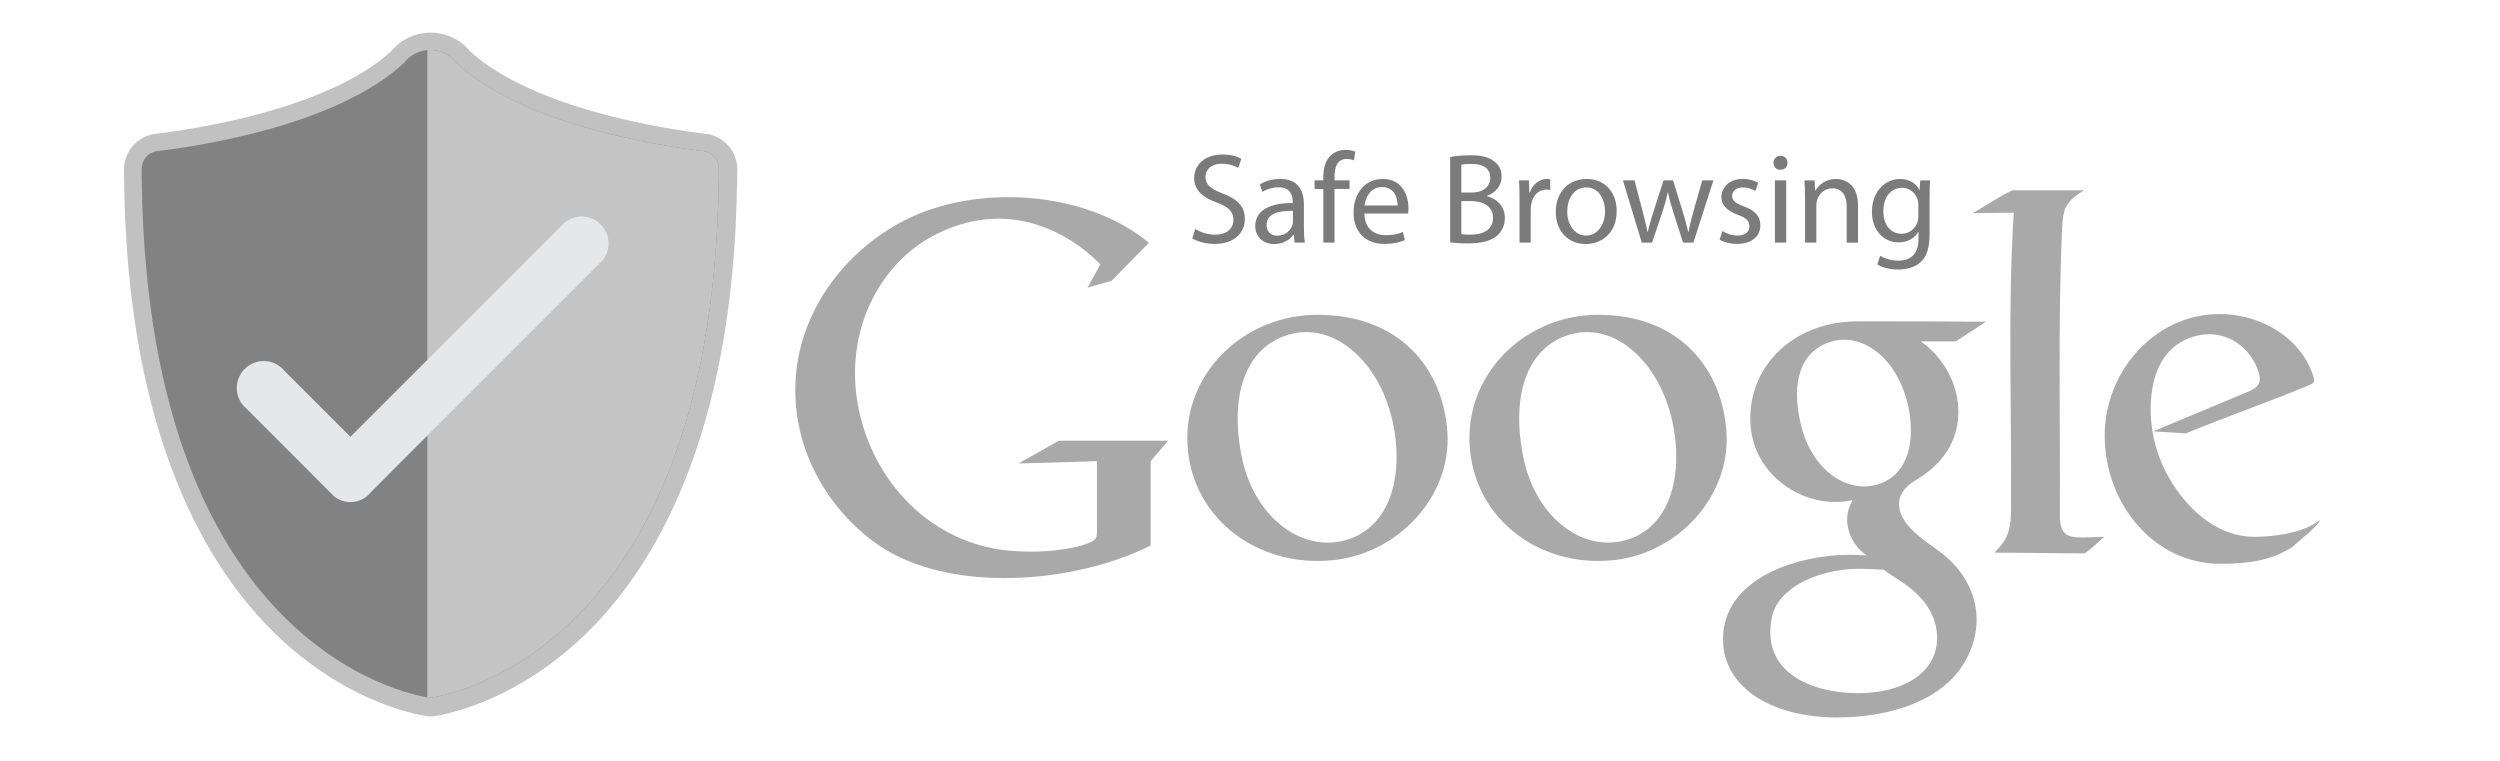 <svg xmlns="http://www.w3.org/2000/svg" xmlns:xlink="http://www.w3.org/1999/xlink" id="Camada_1" x="0px" y="0px" width="115px" height="35px" viewBox="0 0 115 35" xml:space="preserve"> <g> <g> <g> <path fill-rule="evenodd" clip-rule="evenodd" fill="#A9A9A9" d="M106.115,17.762c0.367-0.152,0.396-0.18,0.26-0.566 c-0.775-2.213-3.693-3.408-6.178-2.371c-1.961,0.817-3.381,2.891-3.381,5.208c0,3.125,2.254,5.902,5.318,5.902 c1.404,0,2.402-0.193,3.291-0.758c0.191-0.178,1.266-1.037,1.275-1.221c0.002-0.041-0.15,0.092-0.385,0.221 c-0.693,0.363-1.73,0.504-2.543,0.518c-1.646,0.031-2.963-1.092-3.82-2.422c-0.551-0.859-0.908-1.838-0.996-2.891 c-0.137-1.618,0.258-3.478,2.086-3.935c1.215-0.304,2.367,0.377,2.814,1.548c0.203,0.531,0.08,0.808-0.412,1.01l-4.395,1.836 l1.498,0.096C102.333,19.197,104.33,18.502,106.115,17.762L106.115,17.762z"></path> <path fill-rule="evenodd" clip-rule="evenodd" fill="#A9A9A9" d="M92.583,8.752c1.115,0,2.164,0,3.281,0 c-0.457,0.296-0.611,0.418-0.807,0.729c-0.141,0.223-0.178,0.646-0.203,1.026c-0.191,4.381-0.074,8.796-0.102,13.179 c0.018,1.193,0.486,1.053,2.041,1.008c-0.234,0.199-0.615,0.59-0.908,0.76c-1.402,0-2.74-0.031-4.141-0.031 c0.527-0.543,0.799-0.895,0.762-2.258c0.029-4.58-0.152-8.974,0.127-13.384C91.976,9.8,91.38,9.791,90.722,9.809 C91.343,9.49,91.931,9.04,92.583,8.752L92.583,8.752z"></path> <path fill-rule="evenodd" clip-rule="evenodd" fill="#A9A9A9" d="M86.65,26.205c0.236,0.172,0.482,0.34,0.736,0.5 c1.379,0.873,1.818,1.941,1.705,2.926c-0.135,1.188-1.273,2.125-3.225,2.242c-2.084,0.127-4.889-0.697-4.369-3.438 c0.275-1.461,2.213-2.215,3.814-2.268C85.755,26.152,86.207,26.189,86.65,26.205L86.65,26.205z M91.361,14.797l-1.402,0.908 h-1.598c0.674,0.472,1.191,1.15,1.477,1.907c0.303,0.806,0.346,1.698,0.037,2.52c-0.291,0.775-0.881,1.443-1.746,1.951 c-0.492,0.289-0.742,0.654-0.77,1.006c-0.08,1.023,1.17,1.768,1.895,2.309c1.582,1.184,2.199,3.127,1.152,5.004 c-1,1.793-3.383,2.594-5.912,2.602c-3.143-0.014-5.125-1.453-5.23-3.414c-0.135-2.531,2.465-3.738,4.813-4.012 c0.658-0.078,1.246-0.066,1.799-0.025c-0.832-0.549-1.143-1.662-0.719-2.408c0.111-0.193,0.041-0.127-0.168-0.096 c-1.922,0.291-3.9-0.963-4.363-2.857c-0.234-0.961-0.088-1.966,0.277-2.753c0.795-1.708,2.564-2.657,4.527-2.657 C87.47,14.781,89.361,14.782,91.361,14.797L91.361,14.797z M87.83,18.963c0.25,1.518-0.135,2.955-1.506,3.334 c-1.404,0.389-2.957-0.703-3.455-2.658c-0.547-2.144,0.018-3.504,1.34-3.916C85.775,15.236,87.449,16.648,87.83,18.963 L87.83,18.963z"></path> <path fill-rule="evenodd" clip-rule="evenodd" fill="#A9A9A9" d="M73.513,14.481c3.766,0,5.73,2.503,5.906,5.435 c0.174,2.922-2.234,5.537-5.184,5.85c-3.545,0.377-6.641-2.066-6.641-5.629C67.595,17.022,70.253,14.481,73.513,14.481 L73.513,14.481z M77.072,20.293c0.217,2.148-0.506,4.145-2.434,4.592c-1.973,0.457-4.066-1.182-4.588-3.963 c-0.574-3.05,0.375-5.059,2.236-5.553C74.494,14.784,76.742,17.011,77.072,20.293L77.072,20.293z"></path> <path fill-rule="evenodd" clip-rule="evenodd" fill="#A9A9A9" d="M60.605,14.481c3.811,0,5.799,2.503,5.977,5.435 c0.176,2.922-2.262,5.537-5.244,5.85c-3.588,0.377-6.721-2.066-6.721-5.629C54.617,17.022,57.306,14.481,60.605,14.481 L60.605,14.481z M64.207,20.293c0.219,2.148-0.512,4.145-2.463,4.592c-1.996,0.457-4.113-1.182-4.643-3.963 c-0.58-3.05,0.379-5.059,2.264-5.553C61.597,14.784,63.873,17.011,64.207,20.293L64.207,20.293z"></path> <path fill-rule="evenodd" clip-rule="evenodd" fill="#A9A9A9" d="M51.137,12.914l1.713-1.747 c-2.907-2.406-7.894-2.723-11.198-1.052c-2.873,1.453-4.963,4.339-5.065,7.563c-0.108,3.391,1.864,6.075,3.864,7.424 c3.303,2.227,9.029,1.732,12.479-0.01l-0.002-0.322h0.001v-3.557l0.804-0.939h-5.025l-1.861,1.047l3.614-0.107 c0,1.014,0,2.121,0,3.135c0,0.443,0.006,0.516-0.727,0.752c-1.031,0.271-2.196,0.324-3.259,0.234 c-3.609-0.301-6.36-3.15-7.012-6.708c-0.618-3.374,0.973-6.567,3.664-7.884c1.314-0.644,2.891-0.945,4.6-0.398 c1.07,0.343,2.043,0.961,2.891,1.812l-0.59,1.074L51.137,12.914L51.137,12.914z"></path> </g> </g> <path opacity="0.3" fill="#303030" d="M33.91,7.997v-0.07c0.005-0.043,0.008-0.087,0.008-0.131c0-0.057-0.005-0.111-0.012-0.16 c-0.07-0.717-0.588-1.302-1.287-1.455L32.42,6.152c-1.801-0.219-7.875-1.137-10.796-3.789c-0.126-0.158-0.276-0.3-0.446-0.422 c-0.399-0.287-0.873-0.438-1.37-0.438c-0.5,0-0.974,0.153-1.374,0.44c-0.167,0.121-0.314,0.261-0.439,0.416 c-2.949,2.682-9.078,3.59-10.894,3.805L7.021,6.176C6.305,6.324,5.768,6.934,5.709,7.665C5.704,7.708,5.7,7.751,5.7,7.797 c0,0.034,0.002,0.068,0.006,0.104l0,0.086c0,0.059,0,0.117,0,0.176C5.704,8.191,5.703,8.22,5.703,8.25 c0,0.058,0.002,0.115,0.007,0.172c0.165,11.764,3.897,17.792,7,20.776c3.442,3.311,6.858,3.736,7.002,3.754l0.094,0.01l0.095-0.01 c0.144-0.018,3.558-0.441,7-3.75c3.102-2.982,6.834-9.004,7.002-20.757c0.007-0.063,0.01-0.129,0.01-0.194 c0-0.034-0.002-0.067-0.004-0.108C33.91,8.094,33.91,8.044,33.91,7.997z"></path> <path d="M7.135,6.077c0.003,0,0.007-0.001,0.011-0.001C7.143,6.077,7.139,6.076,7.135,6.077z"></path> <g> <defs> <path id="XMLID_1_" d="M33.062,7.846c0.003-0.027,0.008-0.054,0.008-0.081s-0.005-0.054-0.008-0.08 c-0.035-0.358-0.295-0.649-0.64-0.726c-0.038-0.004-0.078-0.009-0.12-0.014c-2.14-0.261-8.265-1.229-11.31-4.051 c-0.087-0.118-0.194-0.223-0.316-0.311c-0.245-0.177-0.552-0.282-0.886-0.282c-0.335,0-0.643,0.106-0.888,0.284 c-0.12,0.086-0.226,0.188-0.312,0.306C15.5,5.758,9.231,6.714,7.182,6.958c-0.004,0-0.007,0.001-0.011,0.001 C6.812,7.032,6.542,7.339,6.518,7.712C6.517,7.731,6.512,7.749,6.512,7.767s0.004,0.036,0.006,0.055c0,0.111-0.001,0.225,0,0.335 C6.517,8.177,6.515,8.198,6.515,8.219c0,0.044,0.002,0.087,0.007,0.129c0.3,22.261,13.268,23.75,13.268,23.75 s12.962-1.486,13.269-23.732c0.005-0.049,0.008-0.097,0.008-0.146c0-0.027-0.002-0.055-0.004-0.082 C33.063,8.042,33.062,7.942,33.062,7.846z"></path> </defs> <use xlink:href="#XMLID_1_" fill="#828282"></use> <clipPath id="XMLID_3_"> <use xlink:href="#XMLID_1_"></use> </clipPath> <rect x="19.657" y="-6.633" clip-path="url(#XMLID_3_)" fill="#C4C4C4" width="18.132" height="43.241"></rect> </g> <path fill="#E6E7E8" d="M26.757,9.959c-0.3,0-0.575,0.107-0.789,0.285l-0.162,0.162l-9.688,9.687l-3.015-3.015 c-0.059-0.074-0.126-0.142-0.201-0.2c-0.211-0.169-0.479-0.27-0.771-0.27c-0.254,0-0.49,0.076-0.686,0.208 c-0.137,0.091-0.254,0.208-0.345,0.345c-0.131,0.196-0.208,0.433-0.208,0.687c0,0.294,0.103,0.564,0.274,0.776l0.189,0.19 l3.021,3.021l-0.003,0.002l0.809,0.809l0.184,0.184c0.207,0.166,0.467,0.266,0.752,0.266c0.282,0,0.541-0.098,0.746-0.26 c0.073-0.057,0.139-0.123,0.197-0.197l0.801-0.801l-0.003-0.002l9.682-9.682l0.173-0.174c0.175-0.213,0.28-0.486,0.28-0.783 C27.994,10.513,27.441,9.959,26.757,9.959z"></path> <g> <g> <path fill="#7B7B7B" d="M54.978,10.534c0.23,0.142,0.568,0.26,0.924,0.26c0.527,0,0.834-0.278,0.834-0.681 c0-0.373-0.213-0.586-0.752-0.793c-0.65-0.23-1.053-0.568-1.053-1.131c0-0.621,0.514-1.082,1.291-1.082 c0.408,0,0.703,0.094,0.881,0.195l-0.143,0.42c-0.129-0.071-0.396-0.189-0.758-0.189c-0.543,0-0.75,0.325-0.75,0.598 c0,0.373,0.242,0.557,0.793,0.77c0.674,0.26,1.018,0.586,1.018,1.172c0,0.615-0.455,1.148-1.396,1.148 c-0.385,0-0.805-0.113-1.02-0.255L54.978,10.534z"></path> <path fill="#7B7B7B" d="M59.552,11.161l-0.041-0.361h-0.018c-0.16,0.225-0.467,0.427-0.875,0.427 c-0.58,0-0.877-0.408-0.877-0.823c0-0.692,0.615-1.071,1.723-1.065V9.279c0-0.237-0.064-0.663-0.65-0.663 c-0.268,0-0.545,0.083-0.746,0.213l-0.119-0.343c0.236-0.154,0.58-0.255,0.941-0.255c0.875,0,1.09,0.598,1.09,1.172v1.071 c0,0.248,0.012,0.491,0.047,0.687H59.552z M59.476,9.699c-0.568-0.012-1.213,0.089-1.213,0.646c0,0.337,0.225,0.497,0.49,0.497 c0.373,0,0.609-0.236,0.693-0.48c0.018-0.053,0.029-0.112,0.029-0.165V9.699z"></path> <path fill="#7B7B7B" d="M60.873,11.161V8.693H60.47V8.296h0.402V8.16c0-0.402,0.088-0.77,0.332-1 C61.4,6.97,61.66,6.893,61.902,6.893c0.184,0,0.344,0.042,0.443,0.083l-0.07,0.402c-0.076-0.035-0.184-0.065-0.332-0.065 c-0.443,0-0.555,0.392-0.555,0.829v0.154h0.691v0.396h-0.691v2.468H60.873z"></path> <path fill="#7B7B7B" d="M62.761,9.823c0.012,0.705,0.461,0.995,0.982,0.995c0.373,0,0.598-0.065,0.793-0.148l0.088,0.373 c-0.184,0.083-0.496,0.178-0.953,0.178c-0.881,0-1.408-0.58-1.408-1.444s0.51-1.545,1.344-1.545c0.936,0,1.184,0.822,1.184,1.35 c0,0.106-0.012,0.189-0.018,0.242H62.761z M64.289,9.451c0.004-0.332-0.137-0.847-0.723-0.847c-0.527,0-0.758,0.485-0.799,0.847 H64.289z"></path> <path fill="#7B7B7B" d="M66.708,7.225c0.225-0.048,0.58-0.083,0.939-0.083c0.516,0,0.848,0.089,1.096,0.29 c0.207,0.153,0.332,0.391,0.332,0.704c0,0.385-0.256,0.722-0.676,0.876v0.012c0.379,0.095,0.824,0.408,0.824,1 c0,0.344-0.137,0.604-0.338,0.799c-0.279,0.255-0.729,0.374-1.379,0.374c-0.355,0-0.627-0.024-0.799-0.048V7.225z M67.222,8.858 h0.469c0.545,0,0.863-0.283,0.863-0.669c0-0.467-0.355-0.65-0.875-0.65c-0.238,0-0.373,0.018-0.457,0.035V8.858z M67.222,10.77 c0.102,0.018,0.25,0.023,0.434,0.023c0.531,0,1.023-0.195,1.023-0.775c0-0.544-0.469-0.769-1.031-0.769h-0.426V10.77z"></path> <path fill="#7B7B7B" d="M69.898,9.19c0-0.338-0.006-0.628-0.023-0.894h0.455l0.018,0.562h0.023 c0.131-0.384,0.443-0.627,0.793-0.627c0.061,0,0.102,0.006,0.148,0.018V8.74c-0.053-0.012-0.105-0.018-0.178-0.018 c-0.367,0-0.627,0.278-0.697,0.669c-0.012,0.071-0.025,0.154-0.025,0.242v1.527h-0.514V9.19z"></path> <path fill="#7B7B7B" d="M74.367,9.705c0,1.06-0.734,1.521-1.428,1.521c-0.775,0-1.373-0.568-1.373-1.474 c0-0.96,0.629-1.521,1.422-1.521C73.81,8.231,74.367,8.829,74.367,9.705z M72.093,9.734c0,0.627,0.361,1.102,0.869,1.102 c0.498,0,0.871-0.468,0.871-1.113c0-0.485-0.242-1.101-0.857-1.101C72.359,8.622,72.093,9.19,72.093,9.734z"></path> <path fill="#7B7B7B" d="M75.189,8.296l0.379,1.456c0.082,0.319,0.16,0.615,0.213,0.911h0.018c0.064-0.29,0.16-0.598,0.254-0.905 l0.469-1.462h0.438l0.443,1.432c0.107,0.344,0.189,0.646,0.254,0.936h0.02c0.047-0.29,0.123-0.592,0.219-0.93l0.408-1.438h0.514 l-0.922,2.864h-0.475l-0.438-1.367c-0.102-0.319-0.184-0.604-0.254-0.941h-0.012c-0.072,0.344-0.16,0.64-0.262,0.947 l-0.461,1.361h-0.473l-0.865-2.864H75.189z"></path> <path fill="#7B7B7B" d="M79.23,10.627c0.154,0.101,0.428,0.208,0.688,0.208c0.379,0,0.557-0.189,0.557-0.427 c0-0.248-0.148-0.385-0.533-0.526c-0.516-0.184-0.758-0.468-0.758-0.811c0-0.462,0.373-0.841,0.988-0.841 c0.291,0,0.545,0.083,0.705,0.178l-0.131,0.379c-0.113-0.071-0.32-0.166-0.586-0.166c-0.307,0-0.48,0.178-0.48,0.391 c0,0.237,0.174,0.344,0.545,0.485c0.498,0.189,0.752,0.438,0.752,0.863c0,0.504-0.391,0.859-1.07,0.859 c-0.314,0-0.604-0.077-0.805-0.196L79.23,10.627z"></path> <path fill="#7B7B7B" d="M82.224,7.491c0.008,0.178-0.123,0.32-0.33,0.32c-0.184,0-0.314-0.143-0.314-0.32 c0-0.184,0.137-0.325,0.326-0.325C82.101,7.166,82.224,7.307,82.224,7.491z M81.646,11.161V8.296h0.52v2.864H81.646z"></path> <path fill="#7B7B7B" d="M83.031,9.072c0-0.297-0.008-0.539-0.025-0.775h0.463l0.029,0.474h0.012 c0.143-0.272,0.473-0.539,0.947-0.539c0.396,0,1.012,0.236,1.012,1.22v1.71h-0.521V9.509c0-0.462-0.172-0.847-0.662-0.847 c-0.344,0-0.609,0.243-0.699,0.533c-0.023,0.065-0.035,0.153-0.035,0.242v1.723h-0.52V9.072z"></path> <path fill="#7B7B7B" d="M88.783,8.296c-0.012,0.207-0.023,0.438-0.023,0.787v1.663c0,0.656-0.131,1.06-0.408,1.308 c-0.279,0.261-0.682,0.344-1.043,0.344c-0.344,0-0.721-0.083-0.953-0.237l0.131-0.396c0.189,0.119,0.486,0.225,0.84,0.225 c0.533,0,0.924-0.277,0.924-1v-0.319h-0.012c-0.16,0.267-0.467,0.479-0.912,0.479c-0.709,0-1.219-0.604-1.219-1.396 c0-0.972,0.633-1.521,1.291-1.521c0.496,0,0.77,0.26,0.893,0.497h0.012l0.025-0.432H88.783z M88.244,9.426 c0-0.089-0.006-0.165-0.029-0.236c-0.096-0.302-0.35-0.551-0.729-0.551c-0.496,0-0.852,0.421-0.852,1.083 c0,0.563,0.283,1.03,0.846,1.03c0.32,0,0.609-0.202,0.723-0.533c0.029-0.089,0.041-0.189,0.041-0.277V9.426z"></path> </g> </g> </g> </svg>